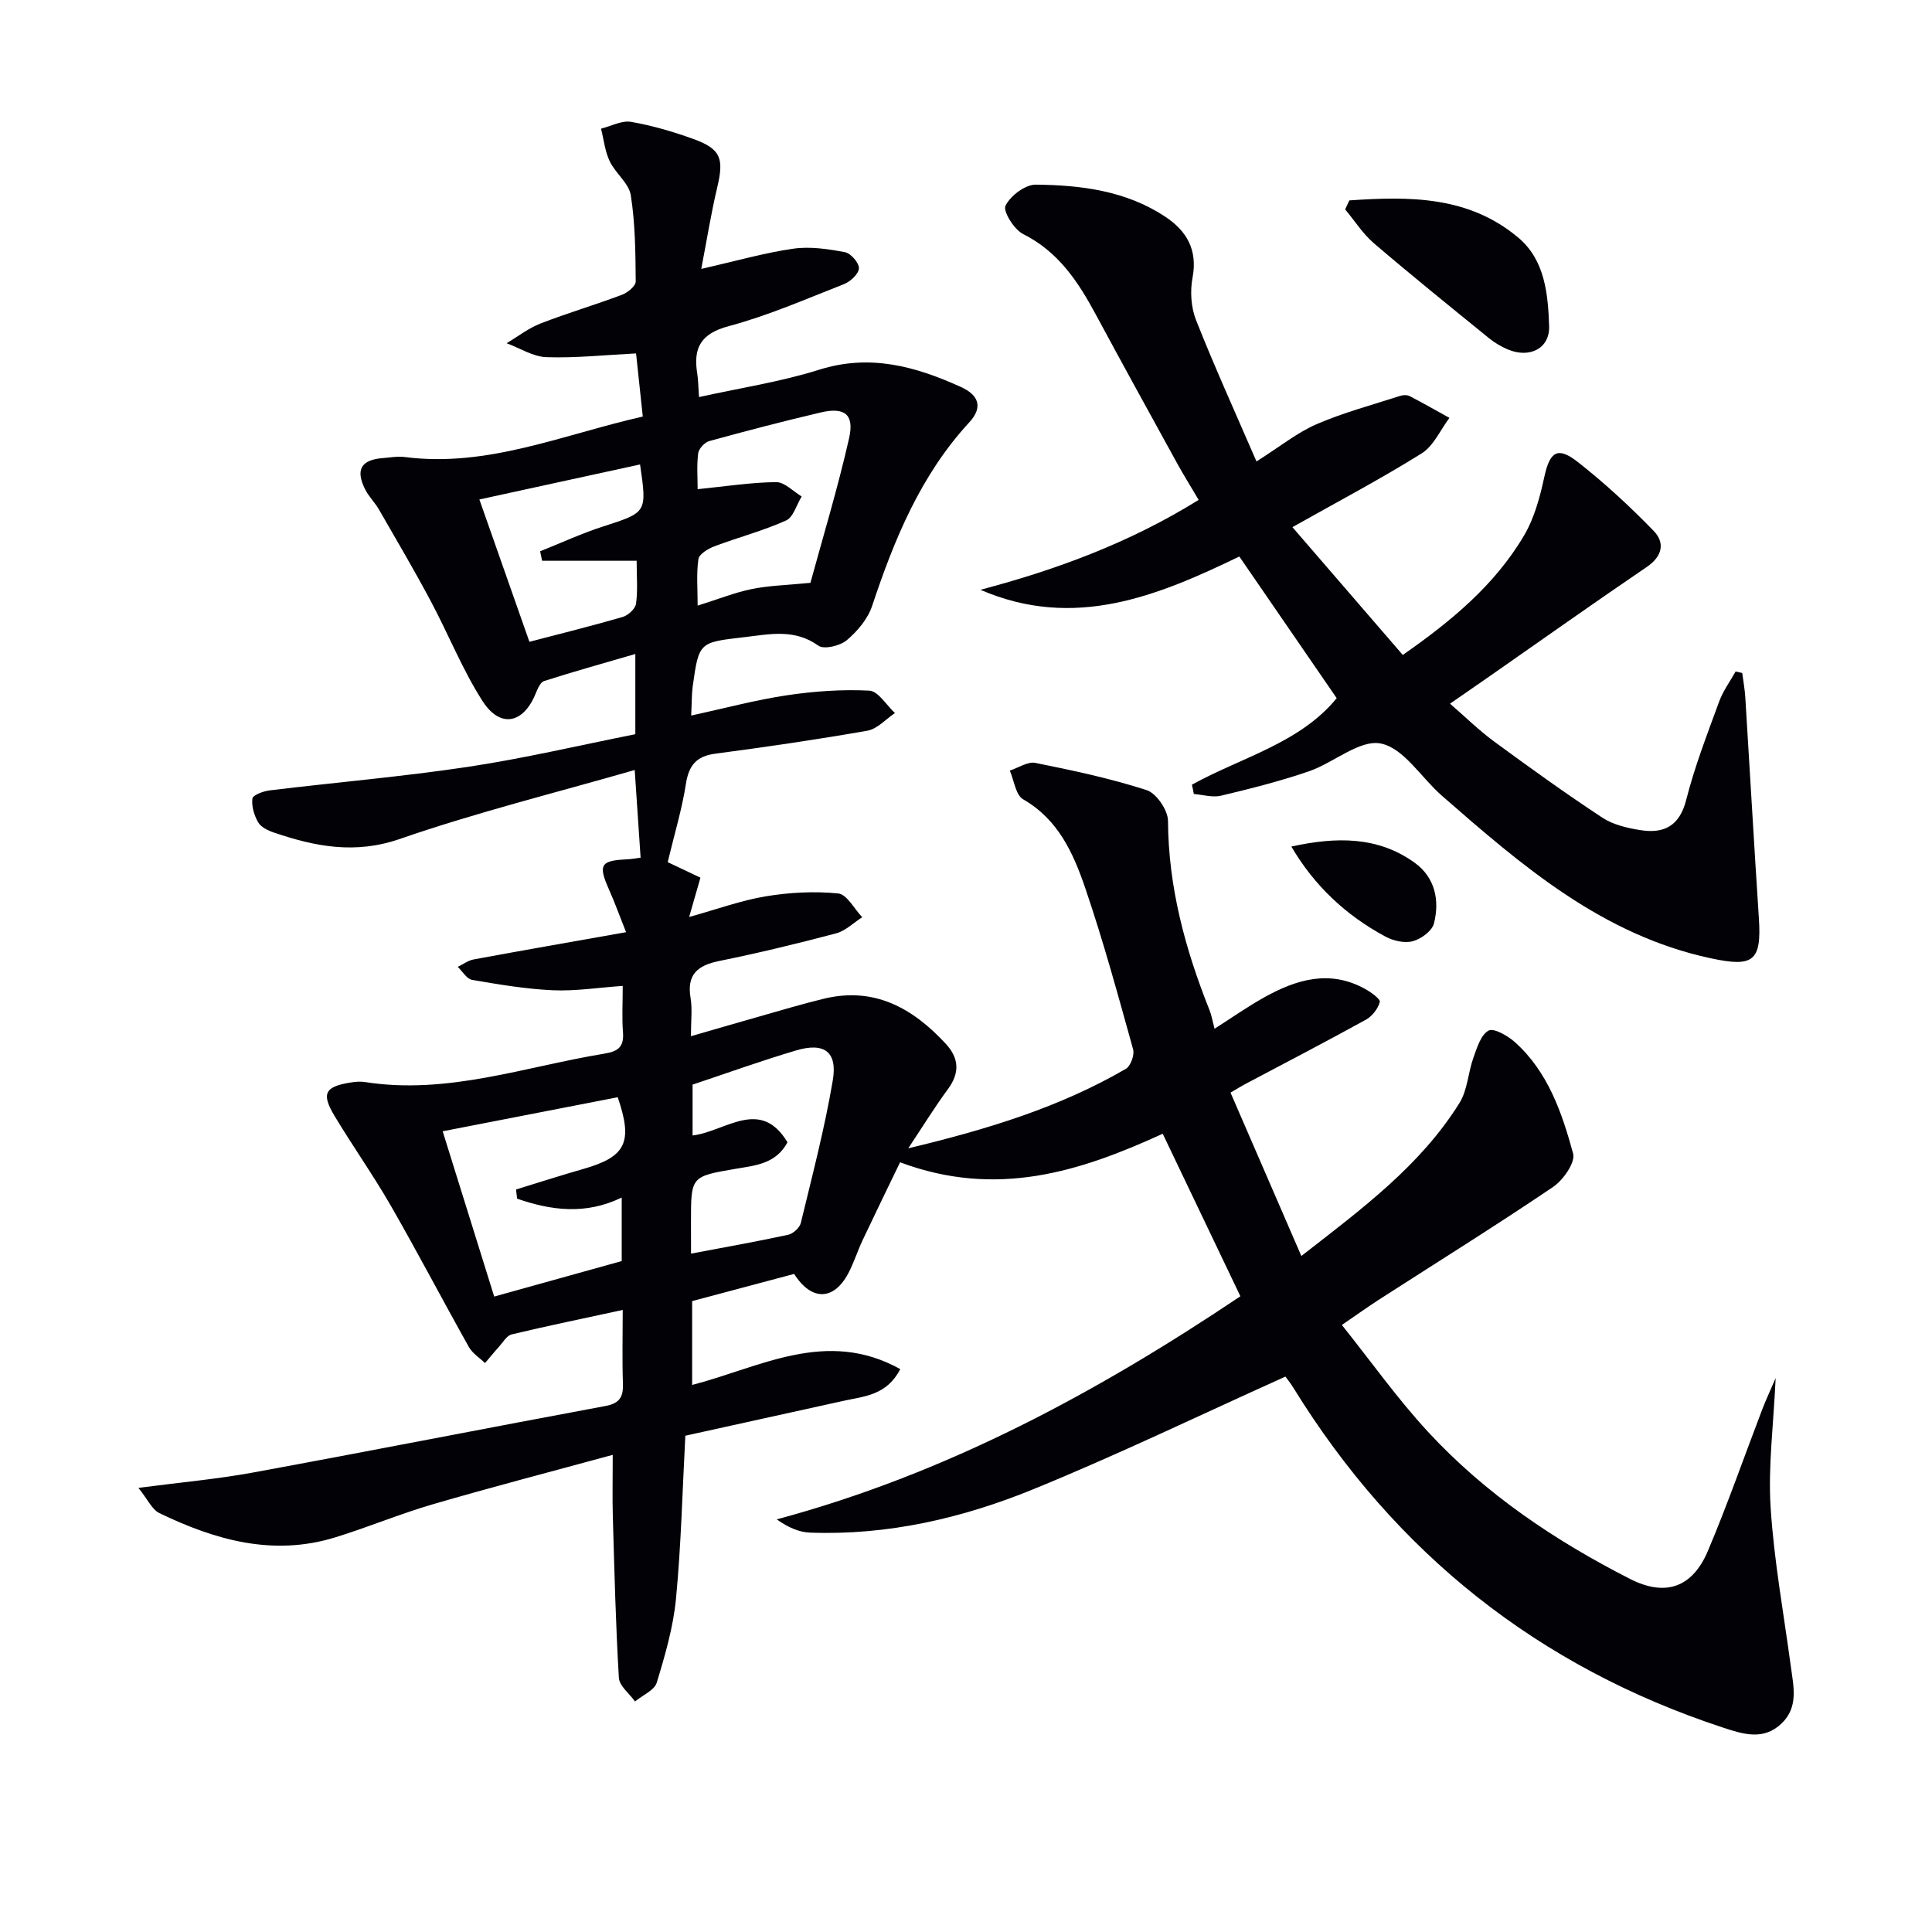<svg enable-background="new 0 0 400 400" viewBox="0 0 400 400" xmlns="http://www.w3.org/2000/svg"><path d="m128.93 271.21c-8.17 1.77-15.62 3.3-23.01 5.07-1 .24-1.76 1.6-2.57 2.5-1.01 1.11-1.95 2.29-2.93 3.43-1.13-1.1-2.61-2.01-3.35-3.34-5.45-9.71-10.61-19.59-16.16-29.25-3.64-6.33-7.88-12.31-11.64-18.57-2.79-4.63-2.01-6.07 3.27-6.92.98-.16 2.02-.26 2.98-.11 17.12 2.71 33.19-3.19 49.65-5.88 2.91-.48 4.04-1.48 3.81-4.44s-.05-5.95-.05-9.58c-5.05.35-9.78 1.11-14.47.9-5.6-.25-11.19-1.2-16.72-2.15-1.11-.19-1.98-1.76-2.97-2.69 1.1-.53 2.15-1.33 3.3-1.54 10.22-1.89 20.46-3.67 31.55-5.64-1.44-3.63-2.38-6.25-3.51-8.78-2.3-5.16-1.81-6.05 3.65-6.3.96-.04 1.91-.23 2.87-.35-.39-5.82-.77-11.39-1.22-18.15-16.58 4.78-32.83 8.8-48.58 14.26-9.31 3.23-17.56 1.6-26.12-1.31-1.22-.41-2.68-1.11-3.26-2.12-.83-1.43-1.4-3.34-1.19-4.92.1-.73 2.27-1.53 3.58-1.69 13.68-1.66 27.42-2.83 41.04-4.87 11.62-1.75 23.09-4.46 34.66-6.76 0-5.67 0-10.76 0-16.61-6.6 1.92-12.78 3.65-18.89 5.6-.78.25-1.34 1.6-1.73 2.55-2.53 6.28-7.35 7.31-11.02 1.59-4.18-6.52-7.07-13.86-10.74-20.73-3.41-6.39-7.08-12.64-10.7-18.92-.83-1.43-2.07-2.64-2.82-4.1-2.11-4.12-.9-6.21 3.65-6.55 1.49-.11 3.02-.41 4.48-.22 17.1 2.22 32.6-4.58 49.31-8.38-.46-4.35-.91-8.54-1.39-13.07-6.36.32-12.46.98-18.53.78-2.79-.09-5.51-1.87-8.27-2.89 2.33-1.38 4.52-3.11 7.01-4.08 5.56-2.16 11.29-3.85 16.88-5.95 1.17-.44 2.85-1.82 2.84-2.76-.05-5.96-.1-11.98-1.02-17.84-.39-2.5-3.17-4.54-4.36-7.03-.99-2.07-1.23-4.49-1.8-6.76 2.08-.52 4.28-1.74 6.21-1.41 4.38.76 8.72 2.03 12.92 3.55 5.68 2.05 6.35 4.04 4.93 9.99-1.25 5.25-2.1 10.6-3.31 16.9 7.2-1.63 13.06-3.32 19.04-4.18 3.48-.5 7.2.06 10.7.72 1.21.23 2.94 2.21 2.9 3.34-.04 1.15-1.76 2.75-3.09 3.27-7.88 3.1-15.7 6.52-23.85 8.7-5.82 1.55-7.4 4.51-6.53 9.84.21 1.29.2 2.61.36 4.85 8.53-1.89 16.9-3.15 24.87-5.66 10.53-3.32 19.94-.7 29.34 3.56 3.78 1.71 4.59 4.25 1.75 7.33-10.07 10.92-15.52 24.2-20.12 38.02-.9 2.69-3.05 5.24-5.26 7.1-1.38 1.16-4.69 1.95-5.86 1.12-4.93-3.53-10-2.39-15.27-1.77-9.42 1.1-9.46.96-10.75 10.19-.22 1.6-.18 3.23-.32 6.05 7.03-1.53 13.37-3.24 19.82-4.2 5.63-.84 11.41-1.25 17.07-.96 1.84.1 3.54 3.02 5.3 4.64-1.89 1.26-3.64 3.28-5.69 3.65-10.46 1.84-20.97 3.37-31.5 4.76-3.95.52-5.5 2.44-6.1 6.3-.8 5.19-2.35 10.26-3.76 16.16 1.76.83 4.2 1.99 6.78 3.21-.66 2.3-1.33 4.65-2.34 8.14 5.85-1.62 10.79-3.44 15.89-4.28 4.91-.81 10.04-1.08 14.97-.59 1.8.18 3.32 3.2 4.98 4.92-1.8 1.14-3.45 2.82-5.41 3.34-8.01 2.12-16.07 4.07-24.19 5.72-4.5.91-6.77 2.79-5.94 7.7.38 2.25.07 4.62.07 7.88 5.06-1.46 9.58-2.79 14.11-4.07 4.47-1.27 8.92-2.61 13.43-3.7 10.45-2.53 18.39 1.96 25.21 9.32 2.75 2.97 2.96 6.01.46 9.4-2.72 3.69-5.13 7.61-8.22 12.26 16.41-3.93 31.37-8.5 45.06-16.46.99-.58 1.82-2.87 1.5-4.03-3.11-11.18-6.16-22.39-9.9-33.36-2.46-7.21-5.58-14.23-12.87-18.41-1.55-.89-1.87-3.91-2.76-5.95 1.78-.57 3.71-1.91 5.3-1.59 7.75 1.56 15.53 3.21 23.04 5.64 2.01.65 4.4 4.15 4.41 6.36.08 13.73 3.57 26.6 8.6 39.19.42 1.06.61 2.22 1.04 3.85 3.53-2.25 6.85-4.59 10.38-6.55 6.64-3.69 13.53-5.73 20.81-1.68 1.21.67 3.18 2.09 3.02 2.69-.37 1.4-1.58 2.95-2.88 3.67-8.3 4.58-16.72 8.95-25.1 13.39-.72.38-1.41.82-2.92 1.71 4.8 11.07 9.58 22.1 14.66 33.82 12.67-9.85 24.69-18.76 32.75-31.7 1.66-2.67 1.77-6.27 2.87-9.34.74-2.06 1.53-4.73 3.13-5.62 1.08-.6 3.97 1.05 5.45 2.37 6.86 6.14 9.76 14.62 12.07 23.09.5 1.84-2.07 5.5-4.17 6.92-11.84 8-23.98 15.56-36 23.3-2.23 1.43-4.38 2.98-7.71 5.26 6.07 7.6 11.51 15.28 17.85 22.14 11.87 12.84 26.24 22.5 41.77 30.42 7.3 3.73 12.93 1.89 16.18-5.82 4.07-9.63 7.51-19.53 11.25-29.3.69-1.81 1.52-3.56 2.76-6.45-.45 9.79-1.58 18.36-1.04 26.81.7 11.03 2.72 21.98 4.19 32.95.55 4.12 1.61 8.36-1.92 11.75-3.76 3.61-8.01 2.21-12.16.85-38.21-12.58-67.78-36.09-88.89-70.3-.68-1.11-1.51-2.13-1.68-2.36-17.66 7.95-34.73 16.19-52.24 23.34-14.68 5.99-30.12 9.56-46.19 8.96-2.25-.08-4.47-1.04-6.89-2.74 35.15-9.44 66.33-26.28 96-46.19-5.44-11.39-10.71-22.42-16.08-33.65-17.11 7.84-34.36 13.39-54.38 5.91-2.36 4.89-5.08 10.46-7.73 16.07-1.06 2.25-1.81 4.66-2.96 6.86-2.99 5.7-7.62 5.88-11.24.18-6.9 1.84-13.92 3.71-21.12 5.63v17.36c14.03-3.62 27.77-11.8 43.09-3.28-2.79 5.43-7.45 5.62-11.71 6.56-10.98 2.43-21.97 4.85-32.79 7.23-.61 11.49-.87 22.64-1.93 33.71-.56 5.88-2.25 11.71-3.98 17.39-.49 1.61-2.95 2.63-4.5 3.92-1.17-1.63-3.25-3.21-3.35-4.91-.66-11.11-.93-22.24-1.25-33.36-.11-3.96-.02-7.93-.02-12.79-12.68 3.46-24.99 6.66-37.2 10.22-6.84 1.99-13.45 4.77-20.27 6.87-12.87 3.96-24.86.55-36.41-5.04-1.51-.73-2.38-2.8-4.32-5.21 8.8-1.16 16.36-1.82 23.79-3.19 24.32-4.47 48.58-9.24 72.89-13.76 2.98-.55 3.74-1.92 3.63-4.71-.17-4.95-.04-9.94-.04-15.18zm-21.87-23.04c-.07-.63-.15-1.27-.22-1.9 4.63-1.42 9.24-2.91 13.9-4.24 8.85-2.52 10.36-5.52 7.15-14.86-11.88 2.31-23.8 4.63-36.24 7.05 3.72 11.92 7.14 22.88 10.67 34.22 9.29-2.59 17.86-4.97 26.4-7.35 0-4.54 0-8.63 0-13.15-7.48 3.62-14.59 2.68-21.66.23zm36.01 11.38c7.13-1.35 13.64-2.5 20.1-3.9 1.03-.22 2.38-1.45 2.63-2.44 2.37-9.81 4.94-19.6 6.62-29.53 1-5.93-1.77-7.93-7.59-6.2-7.26 2.15-14.4 4.73-21.44 7.08v10.53c6.81-.81 14.01-7.97 19.65 1.41-2.4 4.5-6.71 4.8-10.74 5.49-9.23 1.59-9.24 1.54-9.24 10.89.01 1.97.01 3.95.01 6.67zm-43.82-156.14c3.6 10.25 6.97 19.83 10.36 29.47 6.87-1.8 13.13-3.34 19.32-5.15 1.13-.33 2.6-1.68 2.75-2.73.39-2.68.13-5.46.13-8.9-7.03 0-13.3 0-19.57 0-.14-.65-.28-1.3-.41-1.96 4.33-1.73 8.58-3.7 13.01-5.13 9.09-2.94 9.13-2.82 7.68-12.85-10.83 2.35-21.63 4.71-33.27 7.25zm45.19-2.13c5.81-.58 11.03-1.41 16.25-1.46 1.75-.02 3.53 1.92 5.29 2.97-1.06 1.71-1.72 4.3-3.25 4.98-4.79 2.15-9.93 3.49-14.85 5.35-1.29.49-3.13 1.6-3.28 2.64-.44 3-.16 6.11-.16 9.63 4.33-1.36 7.72-2.73 11.24-3.44 3.56-.72 7.24-.8 12.11-1.28 2.51-9.22 5.64-19.5 8.01-29.96 1.12-4.93-.95-6.47-5.86-5.32-7.74 1.82-15.43 3.82-23.09 5.93-.96.26-2.18 1.58-2.3 2.53-.32 2.53-.11 5.15-.11 7.43z" fill="#010106"/><path d="m246.77 162.46c10.29-5.68 22.35-8.58 29.98-17.91-6.71-9.77-13.38-19.46-20.16-29.33-16.96 8.19-34.18 15.29-53.6 6.89 15.77-4.17 30.87-9.73 45.18-18.61-1.56-2.65-3.11-5.13-4.52-7.69-5.6-10.19-11.22-20.37-16.73-30.61-3.67-6.83-7.76-13.07-15.09-16.74-1.87-.94-4.21-4.71-3.65-5.87 1.01-2.06 4.08-4.38 6.26-4.36 9.34.09 18.63 1.25 26.73 6.58 4.5 2.96 6.83 6.89 5.73 12.7-.53 2.8-.31 6.14.73 8.77 3.82 9.66 8.13 19.13 12.51 29.26 4.91-3.1 8.42-5.97 12.43-7.71 5.57-2.41 11.5-3.98 17.29-5.86.6-.19 1.44-.24 1.97.03 2.79 1.44 5.52 3 8.26 4.52-1.89 2.5-3.27 5.8-5.75 7.35-8.42 5.26-17.22 9.9-26.76 15.27 8.01 9.27 15.35 17.78 22.85 26.46 9.9-6.91 19.03-14.4 25.13-24.77 2.13-3.62 3.28-7.95 4.18-12.11 1.12-5.15 2.7-6.37 6.87-3.11 5.58 4.37 10.83 9.22 15.77 14.31 2.36 2.43 1.84 5.25-1.44 7.47-10.97 7.45-21.79 15.13-32.66 22.71-2.44 1.7-4.89 3.39-8.07 5.59 3.21 2.78 5.99 5.52 9.1 7.81 7.37 5.41 14.79 10.75 22.42 15.78 2.24 1.48 5.19 2.16 7.91 2.59 4.88.77 8.1-.84 9.48-6.3 1.75-6.9 4.36-13.6 6.81-20.31.8-2.2 2.25-4.16 3.41-6.23.46.1.91.2 1.37.3.22 1.7.54 3.4.64 5.11.95 15.24 1.81 30.49 2.81 45.73.58 8.9-1.21 10.11-9.97 8.23-22.5-4.82-39.1-19.19-55.68-33.67-4.25-3.71-7.88-9.85-12.62-10.79-4.4-.88-9.77 4-14.92 5.76-5.94 2.04-12.06 3.58-18.17 5.04-1.75.42-3.75-.2-5.63-.35-.11-.63-.25-1.28-.4-1.93z" fill="#010106"/><path d="m279.37 41.49c12.35-.84 24.68-.98 35.02 7.75 5.5 4.65 6.11 11.69 6.34 18.27.16 4.7-4.12 6.74-8.59 4.82-1.36-.58-2.68-1.36-3.83-2.29-8-6.5-16.02-12.97-23.85-19.67-2.3-1.97-3.99-4.66-5.96-7.02.29-.62.58-1.24.87-1.86z" fill="#010106"/><path d="m267.36 175.27c9.27-2.04 17.94-2.15 25.57 3.38 4.19 3.04 5.16 7.77 3.96 12.53-.39 1.56-2.67 3.23-4.39 3.69s-4.07-.09-5.72-.99c-8.1-4.37-14.65-10.46-19.42-18.61z" fill="#010106"/></svg>